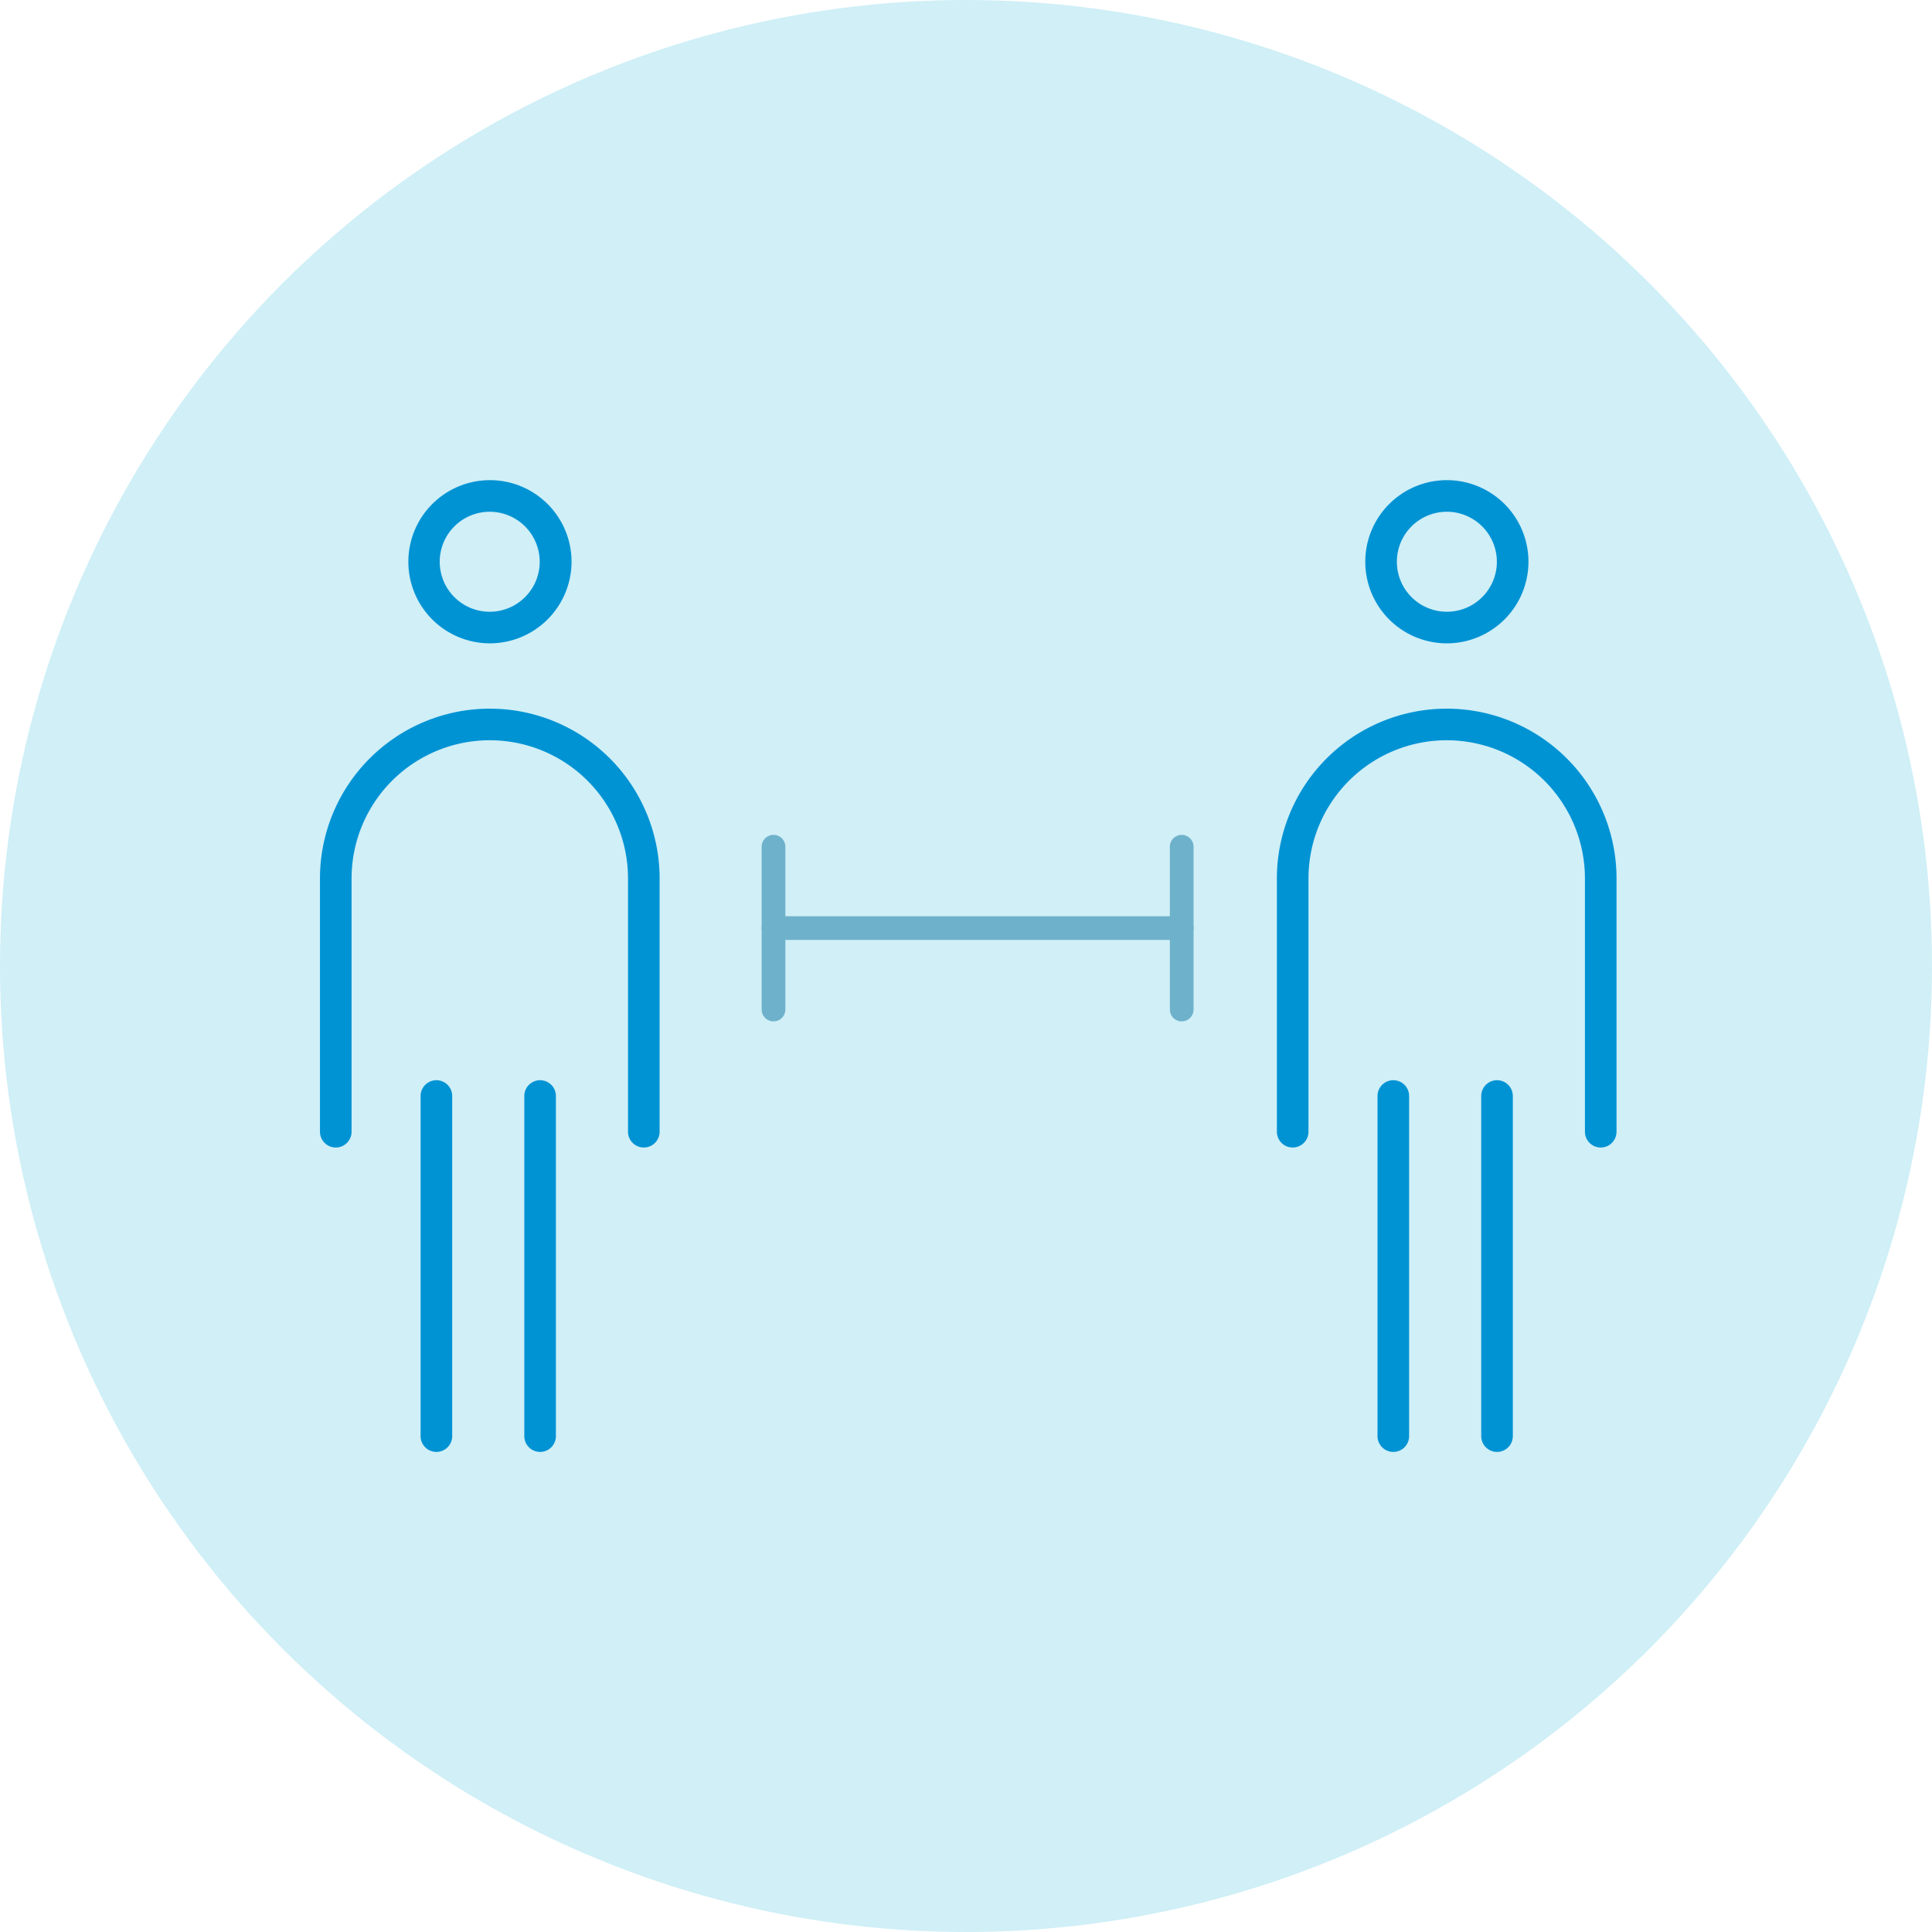 <svg xmlns="http://www.w3.org/2000/svg" viewBox="0 0 244.6 244.6"><defs><style>.cls-1{fill:#d0eff7;}.cls-2{fill:#0093d4;}.cls-3{fill:#6eb1ca;}</style></defs><g id="レイヤー_2" data-name="レイヤー 2"><g id="レイヤー_1-2" data-name="レイヤー 1"><circle class="cls-1" cx="122.3" cy="122.3" r="122.3"/><path class="cls-2" d="M81.51,145.28a2,2,0,0,1-2-2V111.22a17.49,17.49,0,1,0-35,0v32.06a2,2,0,0,1-4,0V111.22a21.49,21.49,0,1,1,43,0v32.06A2,2,0,0,1,81.51,145.28Z"/><path class="cls-2" d="M55.25,183.82a2,2,0,0,1-2-2V138.76a2,2,0,0,1,4,0v43.06A2,2,0,0,1,55.25,183.82Z"/><path class="cls-2" d="M68.38,183.82a2,2,0,0,1-2-2V138.76a2,2,0,0,1,4,0v43.06A2,2,0,0,1,68.38,183.82Z"/><path class="cls-2" d="M62,81.45A10.33,10.33,0,1,1,72.36,71.12,10.35,10.35,0,0,1,62,81.45Zm0-16.66a6.33,6.33,0,1,0,6.33,6.33A6.34,6.34,0,0,0,62,64.79Z"/><path class="cls-2" d="M202.66,145.28a2,2,0,0,1-2-2V111.22a17.49,17.49,0,1,0-35,0v32.06a2,2,0,1,1-4,0V111.22a21.49,21.49,0,1,1,43,0v32.06A2,2,0,0,1,202.66,145.28Z"/><path class="cls-2" d="M176.4,183.82a2,2,0,0,1-2-2V138.76a2,2,0,0,1,4,0v43.06A2,2,0,0,1,176.4,183.82Z"/><path class="cls-2" d="M189.53,183.82a2,2,0,0,1-2-2V138.76a2,2,0,0,1,4,0v43.06A2,2,0,0,1,189.53,183.82Z"/><path class="cls-2" d="M183.18,81.45a10.33,10.33,0,1,1,10.33-10.33A10.34,10.34,0,0,1,183.18,81.45Zm0-16.66a6.33,6.33,0,1,0,6.33,6.33A6.34,6.34,0,0,0,183.18,64.79Z"/><path class="cls-3" d="M149.61,119H97.93a1.5,1.5,0,0,1,0-3h51.68a1.5,1.5,0,0,1,0,3Z"/><path class="cls-3" d="M149.61,129.31a1.5,1.5,0,0,1-1.5-1.5V107.2a1.5,1.5,0,1,1,3,0v20.61A1.5,1.5,0,0,1,149.61,129.31Z"/><path class="cls-3" d="M97.93,129.31a1.5,1.5,0,0,1-1.5-1.5V107.2a1.5,1.5,0,1,1,3,0v20.61A1.5,1.5,0,0,1,97.93,129.31Z"/></g></g></svg>